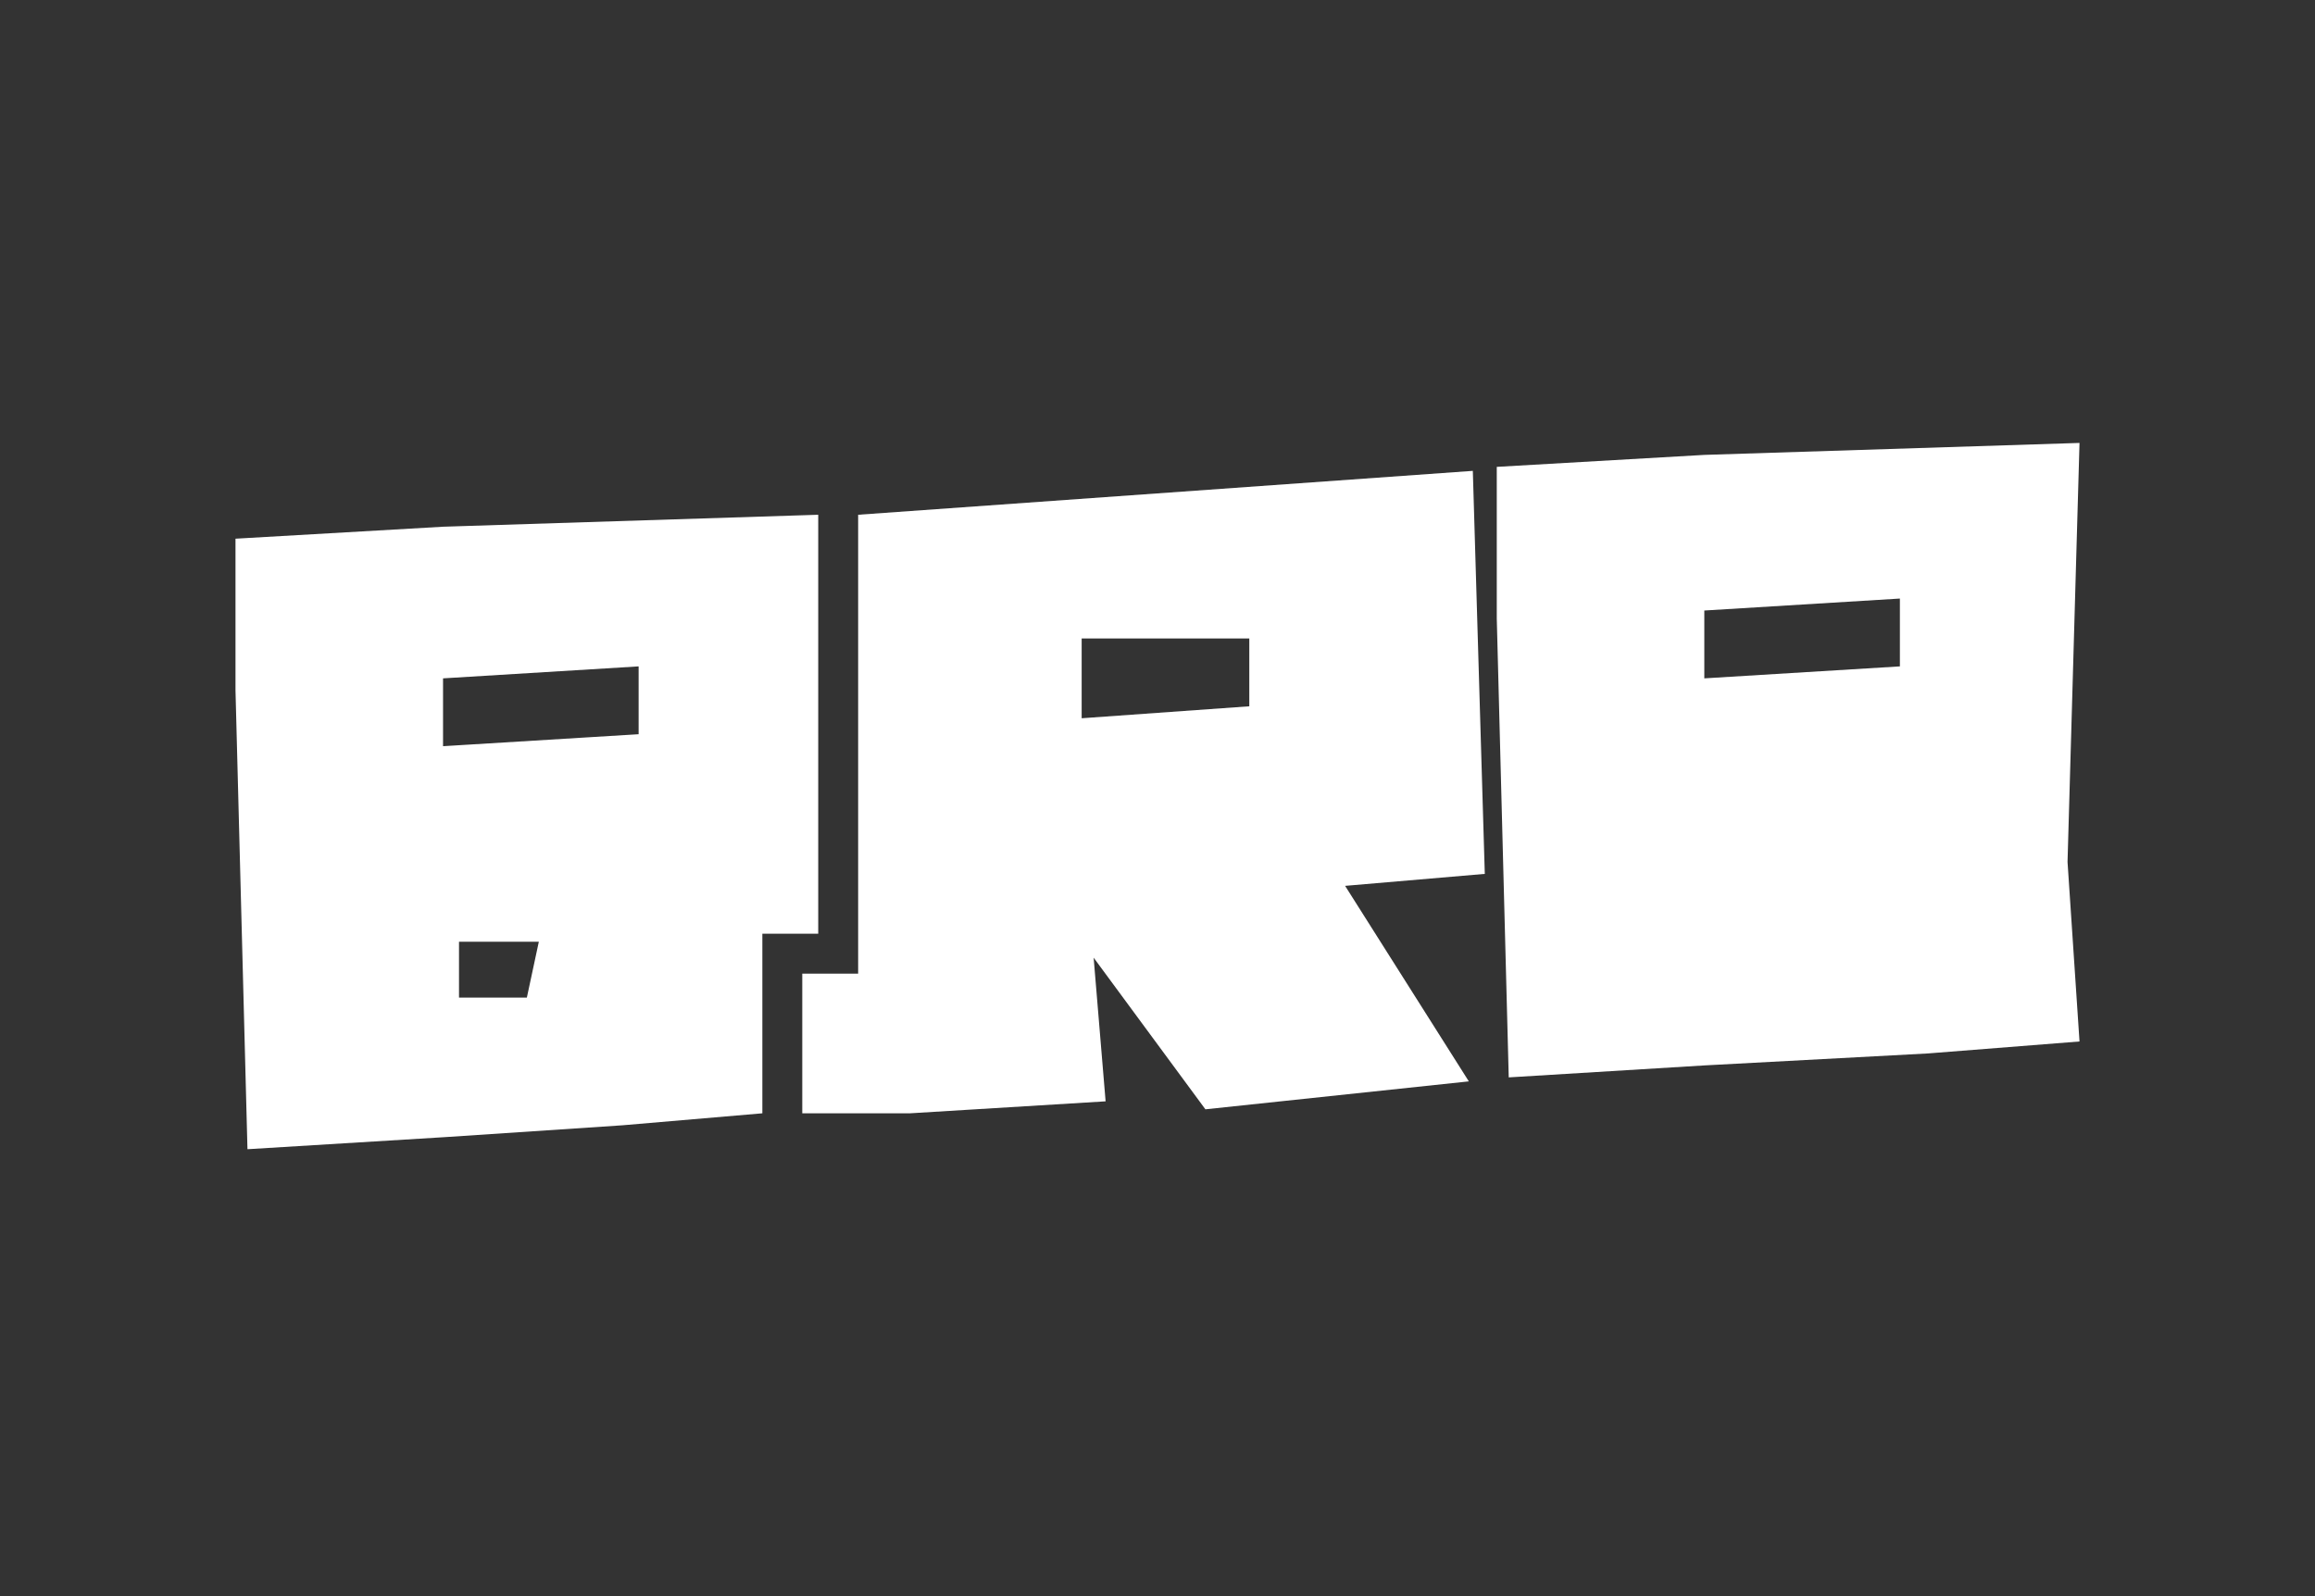 <?xml version="1.0" encoding="utf-8"?>
<!-- Generator: Adobe Illustrator 21.1.0, SVG Export Plug-In . SVG Version: 6.00 Build 0)  -->
<svg version="1.1" id="Layer_1" xmlns="http://www.w3.org/2000/svg" xmlns:xlink="http://www.w3.org/1999/xlink" x="0px" y="0px"
	 viewBox="0 0 58 40" style="enable-background:new 0 0 58 40;" xml:space="preserve">
<rect x="0" y="0" width="58" height="40" fill="#333333" stroke="none"/>
<style type="text/css">
	.st0{fill:#FFFFFF;}
</style>
<g>
	<path class="st0" d="M21.5,12.9L21.5,12.9L21.5,12.9L21.5,12.9v11.5h-1.4v3.5h1.4l0,0h0.3h1l0,0l4.9-0.3L27.4,24l2.8,3.8l6.6-0.7
		l-3.1-4.9l3.5-0.3l0,0l0,0l0,0l0,0l0,0l0,0l-0.3-10.1L21.5,12.9z M31.3,16L31.3,16L31.3,16L31.3,16v1.7L27.1,18v-2H31.3L31.3,16z"
		/>
	<path class="st0" d="M20.5,23.3V12.9l-9.4,0.3l0,0l-5.2,0.3v3.8l0,0l0.3,11.5l4.9-0.3l4.5-0.3l0,0l3.5-0.3v-4.5h1.4V23.3z M11.1,17
		l4.9-0.3l0,0l0,0l0,0l0,0v1.7l-4.9,0.3C11.1,18.8,11.1,17,11.1,17z M13.2,25h-1.7v-1.4h0.7l0,0h0.3h1L13.2,25z"/>
	<path class="st0" d="M52.1,11.1l-9.4,0.3l0,0l-5.2,0.3v3.8l0,0L37.8,27l4.9-0.3l5.6-0.3l0,0l0,0l0,0l3.8-0.3l-0.3-4.5l0,0
		L52.1,11.1z M47.6,15v1.7L42.7,17v-1.7L47.6,15L47.6,15L47.6,15L47.6,15L47.6,15z"/>
</g>
</svg>
